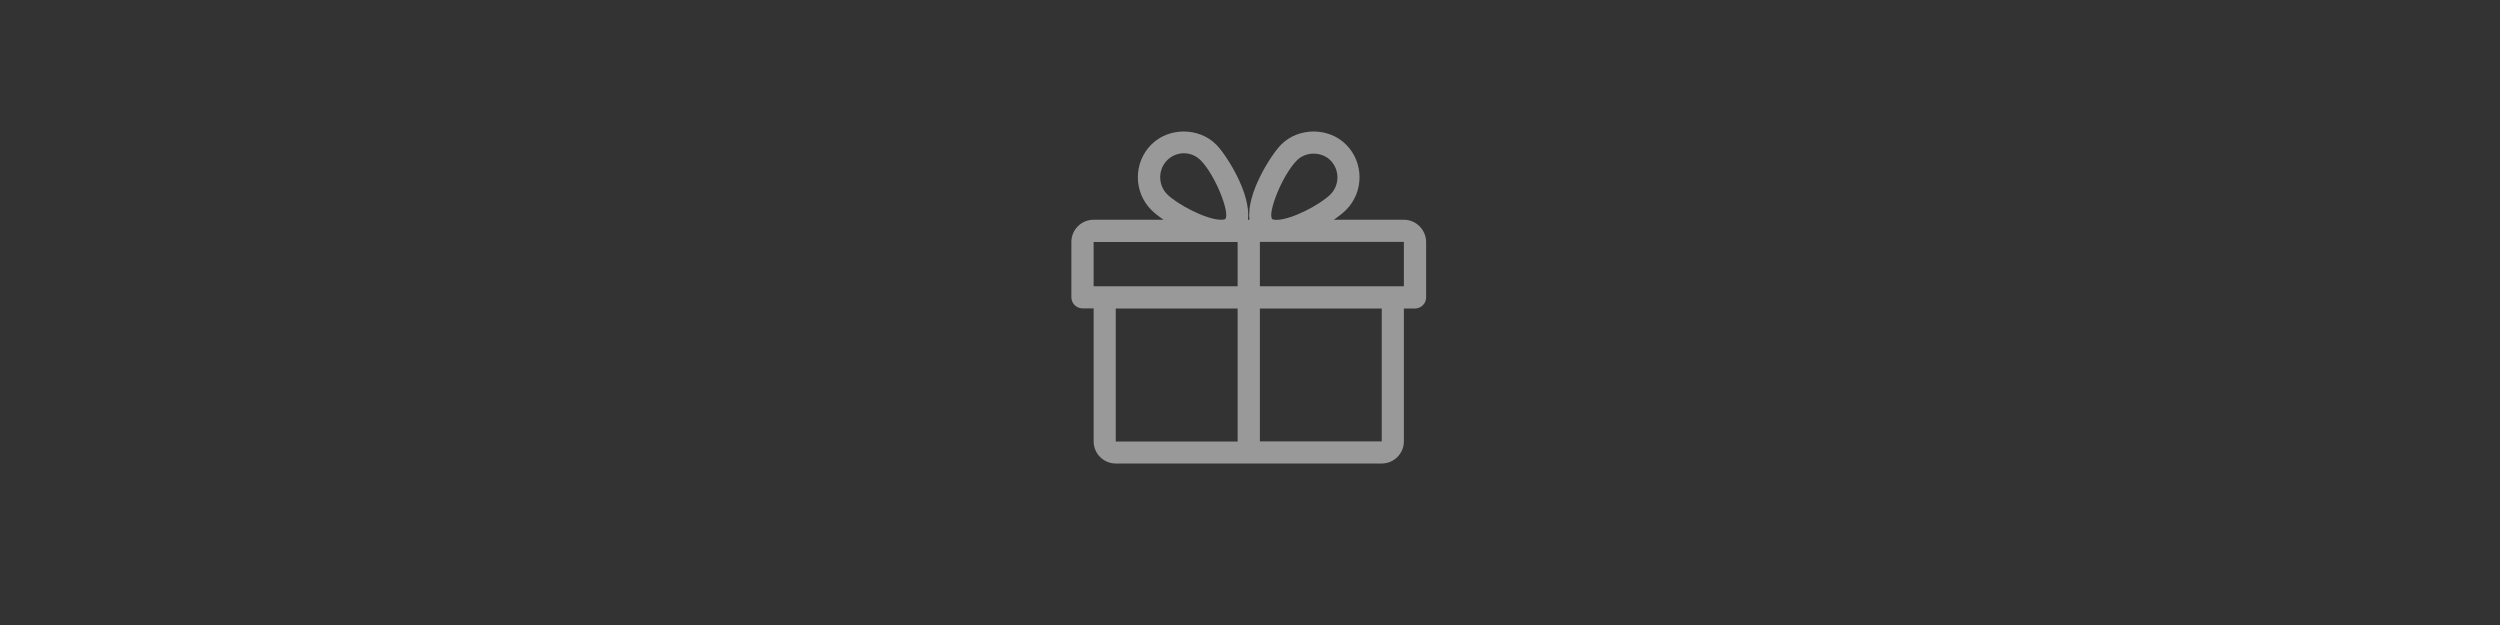 <?xml version="1.0" encoding="utf-8"?>
<!-- Generator: Adobe Illustrator 24.0.2, SVG Export Plug-In . SVG Version: 6.00 Build 0)  -->
<svg version="1.1" id="Calque_1" xmlns="http://www.w3.org/2000/svg" xmlns:xlink="http://www.w3.org/1999/xlink" x="0px" y="0px"
	 viewBox="0 0 2000 500" style="enable-background:new 0 0 2000 500;" xml:space="preserve">
<rect x="0" y="0" width="2000" height="500" fill="#333333" stroke="none"/>
<style type="text/css">
	.st0{opacity:0.5;fill:#FFFFFF;}
</style>
<path class="st0" d="M1123.1,175.8H1067c4-2.7,7.5-5.5,9.9-7.9c14.3-14.4,14.3-37.8,0-52.2c-13.9-14-38.1-14-52,0
	c-7.7,7.7-28.1,39.1-25.3,60.1h-1.3c2.8-21-17.6-52.4-25.3-60.1c-13.9-14-38.1-14-52,0c-14.3,14.4-14.3,37.8,0,52.2
	c2.4,2.4,5.9,5.2,9.9,7.9h-56.1c-9.8,0-17.7,8-17.7,17.7v44.3c0,4.9,4,8.9,8.9,8.9h8.9v106.4c0,9.8,8,17.7,17.7,17.7h212.8
	c9.8,0,17.7-8,17.7-17.7V246.8h8.9c4.9,0,8.9-4,8.9-8.9v-44.3C1140.8,183.8,1132.9,175.8,1123.1,175.8z M1017.8,175.3
	c-4.1-4.3,7.8-35,19.7-47c7.2-7.2,19.7-7.2,26.9,0c7.4,7.5,7.4,19.7,0,27.2c-7.6,7.7-31,20.4-43.3,20.4
	C1018.5,175.8,1017.8,175.3,1017.8,175.3z M933.7,155.4c-7.4-7.5-7.4-19.7,0-27.2c3.6-3.6,8.4-5.6,13.4-5.6c5.1,0,9.8,2,13.4,5.6
	c11.9,12,23.8,42.7,19.7,47c0,0-0.7,0.6-3.3,0.6C964.7,175.8,941.3,163.1,933.7,155.4z M874.9,193.6h102h13.2V229H874.9V193.6z
	 M892.6,246.8h97.5v106.4h-97.5V246.8z M1105.4,353.1h-97.5V246.8h97.5V353.1z M1123.1,229h-115.2v-35.5h13.2h102V229z"/>
</svg>
